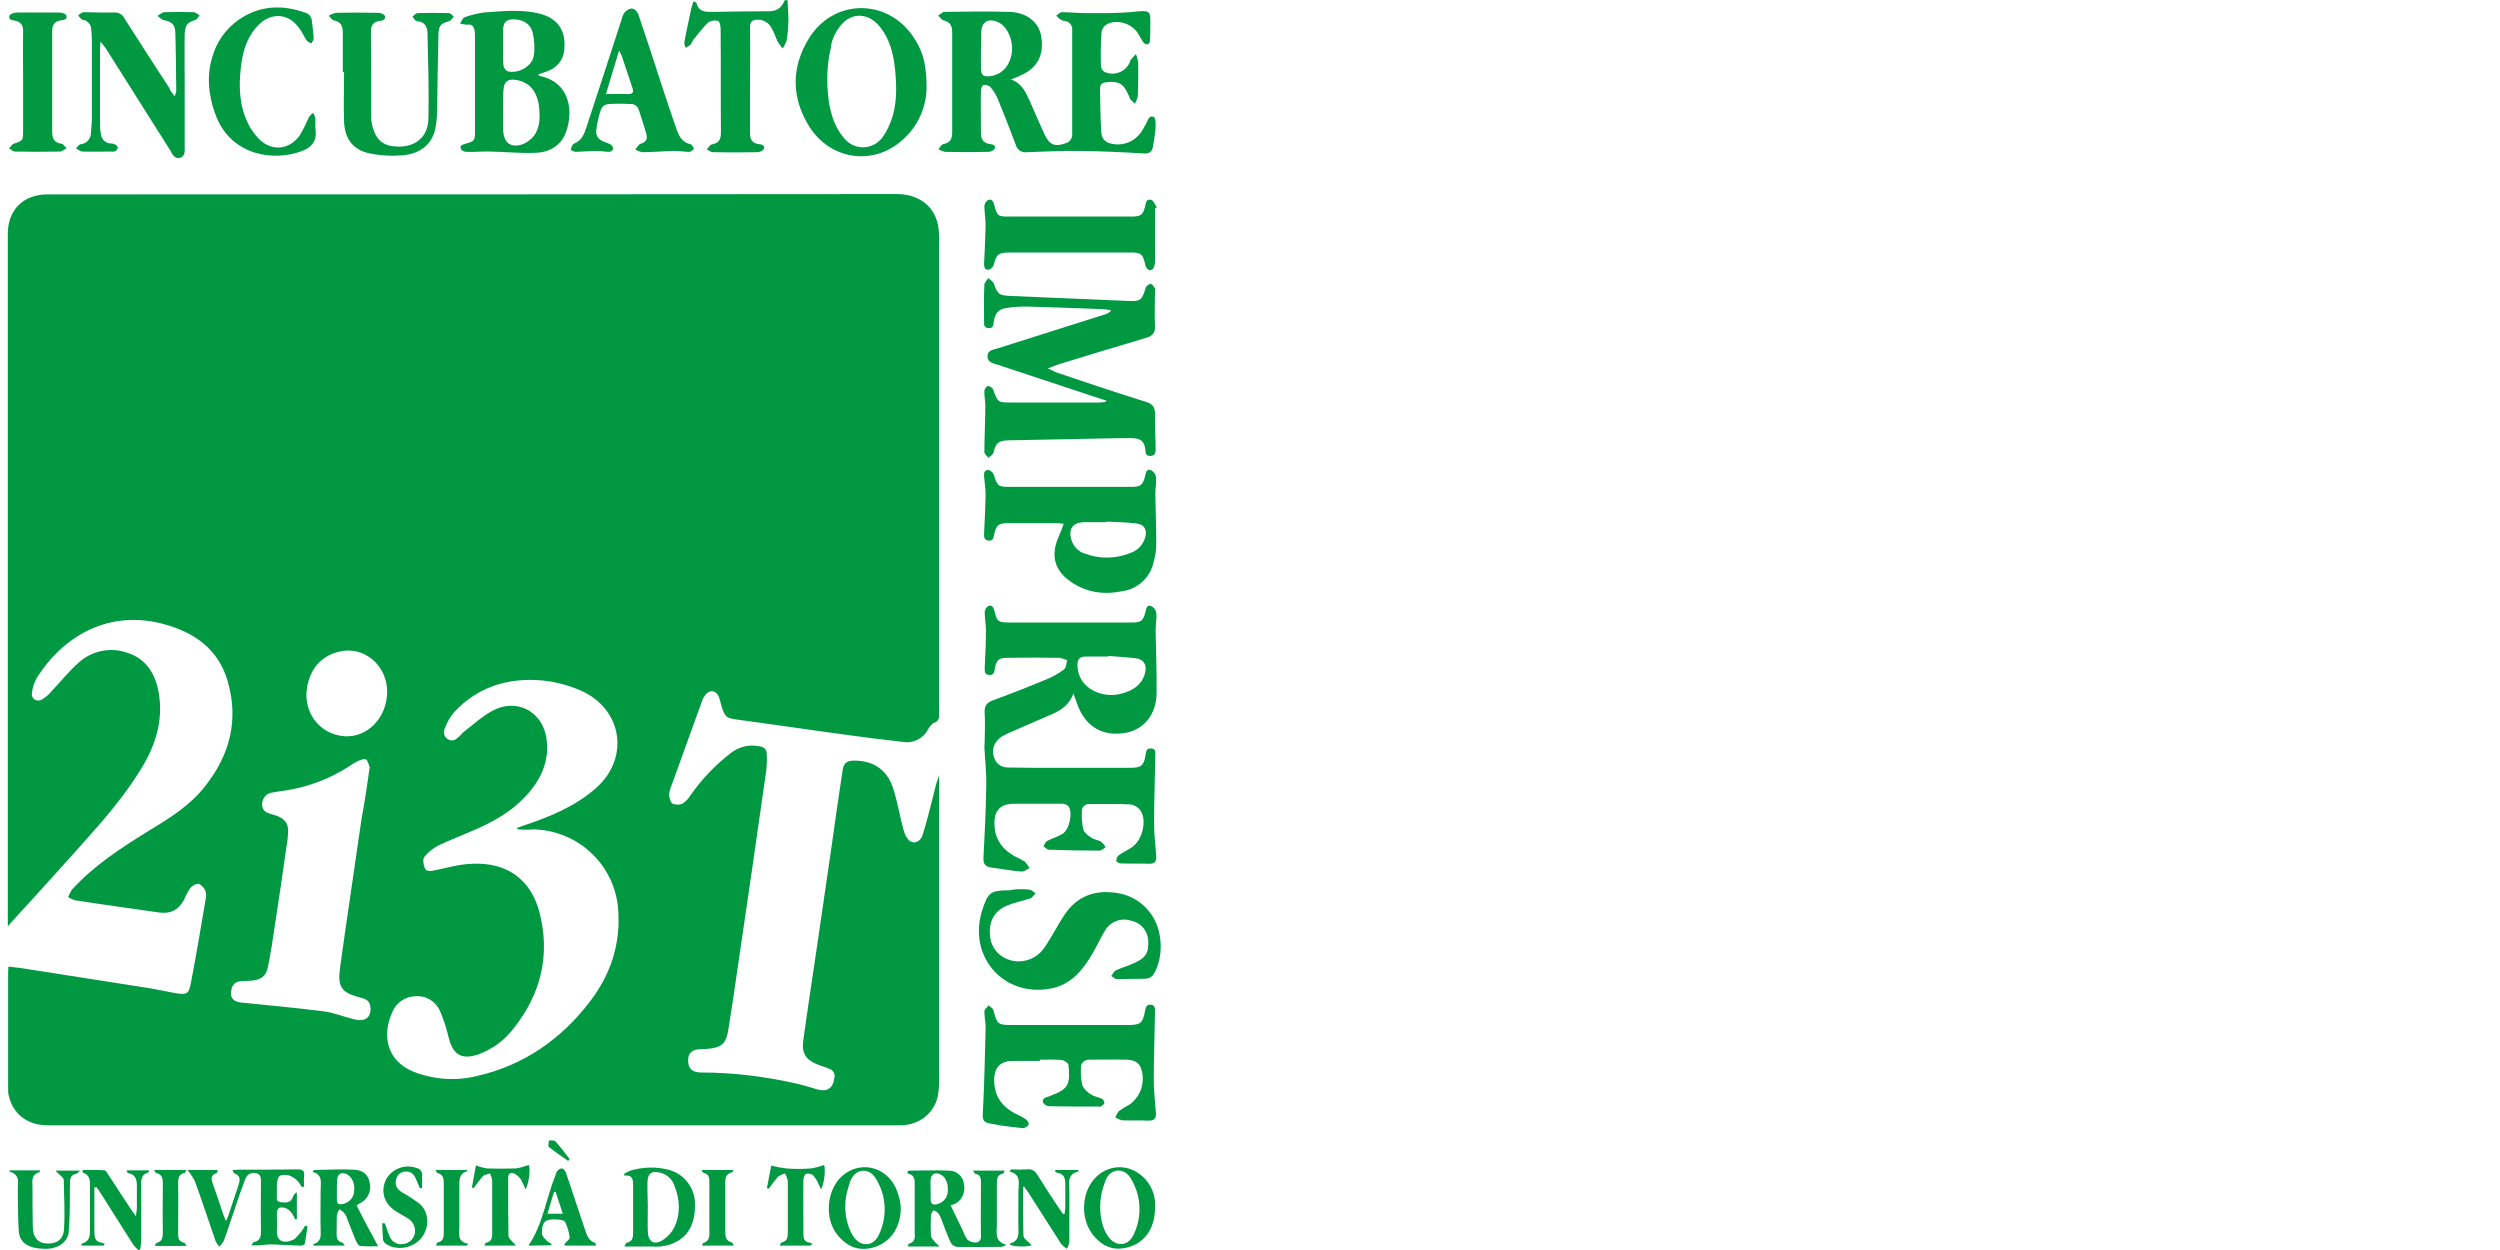 <?xml version="1.0" encoding="utf-8"?>
<!-- Generator: Adobe Illustrator 25.4.1, SVG Export Plug-In . SVG Version: 6.00 Build 0)  -->
<svg version="1.1" id="Layer_1" xmlns="http://www.w3.org/2000/svg" xmlns:xlink="http://www.w3.org/1999/xlink" x="0px" y="0px"
	 viewBox="0 0 800 400" style="enable-background:new 0 0 800 400;" xml:space="preserve">
<style type="text/css">
	.st0{fill:#009942;}
</style>
<g id="Livello_2">
	<g id="Livello_1-2">
		<g id="vPD8q0">
			<path class="st0" d="M252,0c0.1,2.2,0.3,4.3,0.3,6.5c-0.1,2.2-0.2,4.4-0.6,6.6c-0.3,0.8-0.7,1.6-1.2,2.4
				c-0.6-0.6-1.1-1.3-1.6-2.1c-0.7-1.4-1.1-2.9-1.9-4.2c-0.8-1.8-2.6-2.9-4.5-2.9c-1.9,0-2.5,0.7-2.5,2.5c0.1,7.2,0,14.5,0,21.7
				c0,4.1,0,8.1,0,12.2c0,1.9,0.7,3.1,2.7,3.4c0.8,0.1,2.2,0.2,1.7,1.6c-0.2,0.5-1.3,1-2,1c-4.8,0.1-9.6,0.1-14.3,0
				c-0.6,0-1.3-0.6-1.9-0.9c0.5-0.6,1-1.5,1.6-1.6c2.3-0.4,2.9-1.7,2.9-3.8c-0.1-11,0-22-0.1-33.1c0-0.9-0.3-2.5-0.8-2.6
				c-1.1-0.3-2.2-0.1-3.2,0.5c-1.7,1.7-3.2,3.6-4.7,5.5c-0.4,0.5-0.5,1.1-0.9,1.6c-0.5,0.4-1,0.7-1.6,1c-0.2-0.6-0.5-1.3-0.4-1.8
				c0.6-3.4,1.4-6.9,2.1-10.3c0.2-0.9,0.5-1.7,0.8-2.8c0.6,0.3,0.9,0.4,1,0.6c0.8,3,3,2.8,5.4,2.8c5.9-0.1,11.9-0.2,17.8-0.2
				c2.7,0,4.1-1.3,5-3.5L252,0z"/>
			<path class="st0" d="M2.5,296.4V74.8c0-7.7,5-12.6,12.7-12.6c90.7,0,181.3,0,271.9-0.1c6.5,0,13.4,3.7,13.4,13.4
				c0,6.2,0,12.3,0,18.5v134.1c0,1.3,0.2,2.6-1.6,3.2c-0.8,0.3-1.5,1.4-2,2.2c-1.5,2.9-4.8,4.5-8,3.9c-6.4-0.7-12.7-1.5-19.1-2.4
				c-11.2-1.5-22.4-3.2-33.7-4.7c-3.6-0.5-4.1-0.7-5.2-4.3c-0.3-1-0.5-2.1-0.9-3.1c-0.8-2-3-2.3-4.3-0.5c-0.4,0.5-0.8,1.1-1,1.8
				c-3.3,9.1-6.6,18.3-9.9,27.4c-0.4,0.9-0.6,1.8-0.7,2.7c0.1,1,0.4,2.5,1.2,2.9c1,0.4,2.2,0.4,3.2-0.1c1.1-0.7,1.9-1.7,2.6-2.8
				c3.5-5,7.7-9.4,12.6-13.2c2.8-2.3,6.6-3.1,10.1-2.1c0.7,0.2,1.3,0.8,1.5,1.6c0.2,2,0.1,4-0.1,6c-3,21.2-6.1,42.3-9.2,63.5
				c-0.9,6.2-1.8,12.4-2.8,18.6c-0.8,5.5-2.1,6.6-7.6,7c-0.5,0-0.9,0-1.4,0c-2.9,0.2-4.1,1.3-4,3.9c0.1,2.4,1.4,3.6,4.2,3.6
				c10.3,0,20.6,1.3,30.7,3.6c2.2,0.5,4.3,1.2,6.4,1.8c3.3,0.9,5.1-0.4,5.5-3.7c0.3-1.2-0.4-2.5-1.6-2.9c-1.2-0.4-2.4-0.9-3.6-1.3
				c-3.7-1.3-5.3-3.6-4.8-7.4c1.3-9.6,2.8-19.2,4.2-28.8c1.6-10.7,3.1-21.5,4.7-32.2c1.2-8.5,2.4-17.1,3.7-25.6
				c0.4-2.9,1.6-3.4,4.5-3.3c6.3,0.3,10.2,3.6,11.9,9.5c1.3,4.2,2,8.6,3.2,12.9c0.3,1.2,0.9,2.3,1.8,3.2c1.5,1.2,3.5,0.4,4.2-1.7
				c1.2-3.7,2.1-7.5,3.1-11.3c0.7-2.6,1.2-5.3,2.2-7.9v1.9c0,31.9,0,63.7,0,95.6c0,1.9-0.1,3.8-0.5,5.6c-1.3,5.2-5.9,8.7-11.5,8.9
				H15.4c-6.6,0-11.2-3.5-12.6-9.5c-0.2-0.7-0.2-1.3-0.2-2c0-12.6,0-25.2,0-37.7c0-0.5,0.1-0.9,0.1-1.6c2.3,0.3,4.5,0.5,6.7,0.9
				c12.1,1.9,24.3,3.8,36.4,5.7c3.5,0.5,6.9,1.3,10.3,1.9c3.7,0.6,4.3,0.3,5-3.3c1.7-8.9,3.2-17.8,4.7-26.7c0.2-0.9,0.2-1.9-0.1-2.8
				c-0.4-0.9-1.4-2-2.2-2.2c-1.1,0.1-2,0.6-2.7,1.5c-0.8,1.2-1.4,2.4-2,3.8c-1.8,3.2-4.3,4.4-7.9,3.9c-8.9-1.3-17.9-2.5-26.8-3.9
				c-0.8-0.2-1.6-0.6-2.3-1c0.3-0.8,0.7-1.6,1.2-2.4c7.1-7.8,15.8-13.4,24.7-18.9c6.6-4,13.2-8.1,18-14.3c7.9-10,10.8-21.3,7.1-33.7
				c-3-10.2-10.8-15.6-20.8-18.2c-18.1-4.7-32.4,4.8-40.2,17.3c-0.9,1.5-1.4,3.2-1.6,4.9c-0.2,1.9,1.6,3,3.3,2
				c1.1-0.7,2.1-1.5,2.9-2.5c2.9-3,5.5-6.4,8.6-9.1c4.2-3.9,10.1-5.2,15.5-3.4c6.3,1.9,9.2,6.8,10.3,12.9c1.5,8.8-1,16.7-5.5,24.1
				c-5.4,8.9-12.2,16.7-19.1,24.4c-7.6,8.5-15.3,17-23,25.4C3,295.9,2.8,296.2,2.5,296.4z M165.6,265.4l-0.1-0.5l2-0.7
				c8.4-2.8,16.5-6.1,23.2-12c10.9-9.6,8.5-25.3-4.8-31.2c-4.6-2-9.5-3.2-14.5-3.4c-10.1-0.4-18.9,2.7-25.9,10.1
				c-1.4,1.6-2.5,3.5-3.2,5.5c-0.6,1.2-0.1,2.7,1.1,3.4c1.4,0.8,2.4,0.1,3.4-0.8c0.6-0.5,1-1.1,1.6-1.6c3-2.3,5.8-4.9,9.1-6.7
				c7.5-4.2,15.8-0.1,17.3,8.3c1.1,6.6-1,12.3-5.1,17.3c-4.3,5.3-10,8.9-16.1,11.7c-4.4,2-9,3.7-13.4,5.8c-1.7,0.9-3.2,2.1-4.4,3.6
				c-0.6,0.8-0.3,2.5,0.1,3.5c0.5,1.3,1.9,1.1,3.2,0.8c4-0.8,8-2,12.1-2.1c11.1-0.5,18.8,5.1,21.5,15.8c3.4,13.5,0.4,25.8-8.2,36.7
				c-2.9,3.9-6.8,6.8-11.4,8.5c-5.4,1.8-8.1,0.2-9.5-5.3c-0.7-2.9-1.6-5.8-2.8-8.6c-1.4-3.1-4.5-5-7.9-4.7c-3.3,0.1-6.2,2.1-7.4,5.2
				c-3.1,6.7-2.2,15.2,6.7,18.9c6.5,2.6,13.7,3.1,20.5,1.4c14.9-3.4,26.8-11.7,36-23.7c6.7-8.7,10-18.6,9.1-29.7
				c-1.1-14.3-13-25.3-27.3-25.5C168.9,265.6,167.2,265.5,165.6,265.4L165.6,265.4z M118.3,245.5c-0.3-0.6-0.5-2-1.2-2.5
				c-0.6-0.4-1.9,0.3-2.9,0.7c-0.9,0.5-1.8,1-2.6,1.6c-6.2,4-13.2,6.6-20.5,7.7c-1.5,0.2-2.9,0.4-4.4,0.7c-1.7,0.4-2.8,1.9-2.8,3.6
				c-0.1,1.8,1,2.7,2.6,3.1c0.7,0.2,1.3,0.4,1.9,0.6c2.8,1,4,2.6,3.8,5.6c-0.1,1.6-0.3,3.2-0.6,4.8c-1.1,8-2.3,15.9-3.5,23.8
				c-0.7,4.8-1.4,9.6-2.4,14.4c-0.6,2.8-2.3,4-5.2,4.2c-1.2,0.1-2.4,0.1-3.6,0.2c-1.4,0.1-2.6,1.1-2.8,2.5c-0.7,2.5,0.3,4,3,4.3
				c8.8,0.9,17.6,1.7,26.3,2.8c3.4,0.4,6.6,1.8,10,2.6c3.6,0.9,5.6-0.8,5.1-4.2c-0.3-2.1-2-2.5-3.7-2.9c-5.6-1.5-6.8-3.5-6-9.3
				c0.6-4.3,1.2-8.5,1.8-12.8l5.1-35C116.7,256.7,117.5,251.3,118.3,245.5L118.3,245.5z M123.9,221.4c0-8.6-7.6-15-15.7-12.8
				c-5.6,1.5-8.8,5.4-9.9,11.1c-1.5,8.1,3.9,15.3,11.9,15.9C117.6,236.1,123.8,229.7,123.9,221.4L123.9,221.4z"/>
			<path class="st0" d="M343.5,221.9c-1.6,4.4-5,5.9-8.4,7.3c-4.2,1.8-8.3,3.6-12.4,5.4c-0.6,0.3-1.2,0.6-1.8,0.9
				c-3.4,2-4.2,5.9-1.6,8.9c0.9,0.8,2.1,1.2,3.2,1.2c5,0.1,10,0.1,15,0.1h24c3.7,0,4.5-0.6,5.1-4.2c0.2-1,0.2-2.1,1.7-2
				c1.7,0.1,1.4,1.3,1.4,2.4c-0.1,7.1-0.4,14.2-0.4,21.3c0,3.6,0.4,7.1,0.7,10.7c0.1,1.8-0.5,2.6-2.4,2.5c-3-0.1-6,0-8.9-0.1
				c-0.5,0-1.5-0.5-1.5-0.8c0-0.7,0.3-1.4,0.8-1.8c1.3-1,2.8-1.6,4.1-2.5c3.4-2.2,5-8.4,2.9-11.8c-0.8-1.1-2-1.8-3.4-2
				c-4.3-0.2-8.6-0.1-13-0.1c-1.2-0.1-2.3,0.8-2.4,2c0,0.1,0,0.3,0,0.4c-0.1,1.9,0,3.9,0.5,5.8c0.3,1,1.5,1.9,2.6,2.6
				c0.9,0.6,2.1,0.7,3,1.2c0.6,0.5,1.1,1.1,1.5,1.8c-0.6,0.4-1.3,1.1-2,1.1c-5.4,0-10.8-0.1-16.2-0.3c-0.6,0-1.1-0.7-1.7-1.1
				c0.4-0.6,0.6-1.4,1.2-1.7c1.5-0.8,3.3-1.3,4.8-2.2c2.3-1.3,3.5-6.8,2-8.9c-0.5-0.5-1.2-0.8-1.9-0.8c-5.1,0-10.3,0-15.4,0
				c-4.9,0-6.8,2.5-6.3,7.7c0.4,4.2,2.8,7.1,6.4,9.1c1.1,0.5,2.2,1.1,3.2,1.7c0.6,0.6,1.1,1.3,1.5,2.1c-0.8,0.4-1.6,1.1-2.4,1.1
				c-1.7-0.1-3.4-0.3-5-0.6c-1.6-0.2-3.2-0.5-4.8-0.7c-1.8-0.2-2.6-1.1-2.5-3c0.4-7.7,0.8-15.4,0.9-23.1c0.1-4.2-0.4-8.3-0.6-12.5
				c0-0.6,0.1-1.2,0.1-1.8c0-2.9,0.2-5.9,0-8.9c-0.2-2.4,0.6-3.5,2.9-4.3c5.8-2.1,11.6-4.4,17.3-6.8c1.9-0.8,3.6-1.8,5.2-3
				c0.7-0.5,0.7-1.9,1-2.9c-0.8-0.4-1.6-0.6-2.5-0.8c-5.5-0.1-11-0.1-16.4,0c-3,0-3.8,0.6-4.3,3.7c-0.2,1.1-0.4,1.8-1.7,1.8
				c-1.5-0.1-1.5-1-1.5-2.1c0.2-4.1,0.4-8.1,0.4-12.1c0-2-0.4-4-0.4-6.1c0.1-0.8,0.6-1.4,1.2-1.8c1.1-0.4,1.6,0.4,1.9,1.5
				c0.8,3.5,1.2,3.8,4.8,3.8h39c3.2,0,3.8-0.4,4.6-3.6c0.2-1,0.5-2.1,1.7-1.7c0.9,0.4,1.5,1.2,1.7,2.1c0.2,1.9-0.2,3.9-0.2,5.9
				c0.1,6.7,0.4,13.4,0.3,20.1c-0.1,6.5-3.9,11.2-9.4,12.4c-7.7,1.6-13.5-1.8-16.1-9.4C344.2,223.9,343.9,223.1,343.5,221.9z
				 M354.7,209.9v0.2c-2.4,0-4.9,0-7.3,0c-1.8,0-2.7,0.8-2.6,2.8c0,3.1,1.6,6,4.2,7.6c3,1.9,6.7,2.4,10.1,1.4
				c3.3-0.9,6.1-2.6,7.2-6.1c0.9-2.9-0.2-4.9-3.1-5.2S357.5,210.1,354.7,209.9L354.7,209.9z"/>
			<path class="st0" d="M323.5,25.4c3.7,1.4,4.8,4.3,6.1,7.1c1.5,3.5,3,6.9,4.6,10.4s3.4,4.2,6.9,2.9c1.2-0.3,2-1.5,2-2.8
				c0-11.1,0-22.2,0-33.3c0.2-1.5-0.9-2.8-2.4-3c-0.4,0-0.7-0.2-1.1-0.3C339,6,338.5,5.5,338,5c0.6-0.4,1.2-1.1,1.8-1.1
				c2.6,0,5.2,0.3,7.9,0.3c4.9,0,9.9,0.1,14.8-0.4c5.7-0.5,5.7-0.7,5.6,4.9c0,1.4,0,2.8-0.1,4.3c0,0.4-0.4,1.1-0.7,1.2
				c-0.5,0-1-0.2-1.4-0.6c-0.7-1-1.2-2.1-1.9-3.1c-1.9-3-6.5-4.4-9.7-2.8c-0.9,0.5-1.6,1.4-1.8,2.4c-0.3,3.7-0.3,7.4-0.2,11.1
				c0.1,0.7,0.5,1.4,1.1,1.8c3.1,1.4,6.7,0.1,8.1-3c0.1-0.1,0.1-0.2,0.1-0.3c0-0.1,0.1-0.3,0.1-0.4l1.8-2c0.3,0.9,0.6,1.7,0.7,2.6
				c0.1,3.6,0,7.3-0.1,10.9c-0.2,0.8-0.5,1.6-0.9,2.4c-0.6-0.6-1.4-1.1-1.7-1.9c-1.8-4.4-3.1-5.4-7.3-5c-1.5,0.1-2.3,0.7-2.2,2.3
				c0.1,4.5,0.1,9,0.4,13.6c0.1,2.4,1.5,3.6,3.9,3.9c3.7,0.6,7.4-1.2,9.3-4.5c0.4-0.6,0.7-1.3,1.1-1.9c0.6-1,0.8-2.9,2.5-2.3
				c0.5,0.2,0.7,2.1,0.6,3.2c-0.1,2-0.5,4-0.8,6c-0.2,1.8-1.1,2.7-3.1,2.5c-6.6-0.4-13.2-0.7-19.8-0.8c-5.8-0.1-11.6,0.2-17.4,0.4
				c-1.7,0.3-3.3-0.8-3.7-2.5c-1.8-4.8-3.7-9.6-5.6-14.3c-0.6-1.5-1.5-2.9-2.5-4.1c-0.6-0.5-1.4-0.7-2.2-0.6
				c-0.4,0.1-0.8,1.2-0.8,1.8c-0.1,4.5,0,9.1,0,13.6c0,1.9,0.7,3.2,2.9,3.5c0.8,0.1,2,0.3,1.5,1.5c-0.5,0.6-1.2,1-2,1
				c-4.7,0.1-9.3,0.1-13.9,0c-0.8-0.2-1.5-0.5-2.1-0.9c0.5-0.5,1-1.5,1.6-1.6c2.2-0.4,2.8-1.7,2.8-3.7c0-10.7,0-21.4,0-32.1
				c0-2.1-0.7-3.3-2.8-3.8c-0.6-0.2-1.1-1-1.7-1.5c0.7-0.4,1.4-1.2,2-1.2c6.9-0.1,13.8-0.2,20.7,0c5.6,0.1,9.6,3.3,10.3,7.9
				c1,6-1.4,10.3-6.8,12.5C325.8,24.6,324.9,24.9,323.5,25.4z M313.9,16.1L313.9,16.1c0,2,0,3.9,0,5.9s0.8,2.6,2.8,2.4
				c3.7-0.4,6.2-3,7-7s-1.2-8.9-4.3-10.3s-5.3-0.2-5.4,3.2C313.9,12.2,314,14.1,313.9,16.1L313.9,16.1z"/>
			<path class="st0" d="M354,128.2l-7.6-2.5c-9-3-17.9-5.9-26.9-8.9c-1.5-0.5-3.5-0.7-3.5-2.8s2.1-2.1,3.5-2.6
				c11.4-3.6,22.8-7.2,34.1-10.8c0.8-0.2,1.5-0.7,2-1.3c-1.2-0.2-2.3-0.4-3.5-0.4c-7.9-0.3-15.8-0.6-23.7-0.8c-2,0-3.9,0.1-5.9,0.4
				c-2.9,0.3-4.1,1.6-4.5,4.5c-0.1,1.1-0.2,2.1-1.7,2s-1.4-1.2-1.4-2.2c0-3.9-0.1-7.8,0.1-11.7c0-0.7,0.8-1.4,1.3-2.1
				c0.6,0.6,1.4,1,1.7,1.7c1.3,3.5,1.6,3.8,5.3,4c12.6,0.5,25.2,1.1,37.8,1.6c3.9,0.2,4.4-0.4,5.5-4.2c0.3-0.7,0.9-1.1,1.6-1.3
				c0.5,0,1,0.9,1.4,1.5c0.2,0.2,0,0.7,0,1c0,3.6-0.2,7.3,0,10.9c0.1,2.2-0.7,3.3-2.8,3.9c-9.5,2.8-19,5.7-28.4,8.6
				c-0.9,0.3-1.7,0.7-3.1,1.2c1.3,0.6,2.1,1,2.8,1.3c9.5,3.2,19,6.4,28.6,9.4c2.2,0.7,3,1.8,2.9,4.1c-0.1,3.6,0.2,7.1,0.2,10.7
				c0,1.2,0,2.4-1.6,2.5s-1.6-1-1.7-2.1c-0.3-2.6-1.5-3.6-4.5-3.6c-6.1,0-12.3,0.2-18.4,0.3c-6.9,0.1-13.8,0.3-20.7,0.4
				c-3.4,0.1-4.2,0.7-5,4c-0.2,0.6-1,1.1-1.6,1.6c-0.5-0.6-1.3-1.2-1.3-1.9c0-4.9,0.3-9.9,0.3-14.8c0-1.6-0.4-3.2-0.3-4.8
				c0-0.5,0.8-1.5,1.1-1.5c0.7,0.1,1.4,0.5,1.7,1.1c1.5,4.2,1.5,4.2,5.8,4.2h28c0.8,0,1.5-0.1,2.3-0.2L354,128.2z"/>
			<path class="st0" d="M340.4,167.6c-1-0.1-1.6-0.2-2.2-0.2c-5.2,0-10.4,0-15.6,0c-3.1,0-3.9,0.7-4.5,3.8c-0.2,1-0.4,1.9-1.7,1.8
				s-1.6-1-1.5-2.2c0.2-4,0.4-8.1,0.5-12.1c0-2.1-0.3-4.2-0.5-6.3c-0.1-1.1,0.2-2.1,1.4-2c0.8,0.2,1.4,0.8,1.7,1.5
				c1.2,3.7,1.4,3.9,5.2,3.9h38.6c3.3,0,3.9-0.5,4.7-3.7c0.2-1,0.5-2.1,1.7-1.7c0.9,0.4,1.5,1.2,1.7,2.1c0.2,1.9-0.2,3.8-0.2,5.6
				c0.1,5.3,0.3,10.7,0.3,16c0,1.9-0.3,3.8-0.8,5.6c-1,5-5.1,8.8-10.1,9.5c-6,1.2-11.7,0.4-16.8-3.3c-4.8-3.4-6-8.1-3.8-13.5
				C339.1,171.1,339.7,169.5,340.4,167.6z M354.1,166.9v0.2H347c-0.1,0-0.3,0-0.4,0c-3.4,0.3-4.7,2.1-3.8,5.5c0.6,2.2,2.3,4,4.5,4.6
				c4.8,1.8,10.1,1.6,14.8-0.4c2.1-0.8,3.6-2.5,4.3-4.6c0.8-2.5-0.1-4.4-2.8-4.7C360.4,167.1,357.2,167.1,354.1,166.9L354.1,166.9z"
				/>
			<path class="st0" d="M332.8,339.5h-8.7c-5,0-6.3,3.3-5.9,7.5c0.4,4.3,2.8,7.3,6.6,9.3c1.2,0.5,2.3,1.1,3.4,1.8
				c0.5,0.4,1.2,1.4,1,1.7c-0.4,0.7-1,1.1-1.8,1.2c-2.5-0.2-5.1-0.6-7.6-0.9c-0.3,0-0.5-0.1-0.8-0.2c-4.8-0.7-4.7-0.8-4.4-5.6
				c0.4-8.5,0.6-17,0.8-25.5c0-1.8-0.4-3.5-0.4-5.2c0-0.6,0.9-1.2,1.3-1.9c0.6,0.5,1.5,1,1.6,1.6c1.2,4.5,1.4,4.7,6,4.7h37.1
				c4,0,4.7-0.6,5.4-4.5c0.2-1,0.4-2.1,1.8-2s1.4,1.2,1.4,2.3c-0.1,7.2-0.4,14.3-0.4,21.5c0,3.6,0.4,7.3,0.7,10.9
				c0.1,1.8-0.6,2.4-2.4,2.4c-2.8-0.1-5.7,0-8.5-0.1c-0.7-0.2-1.4-0.5-2.1-0.9c0.3-0.8,0.7-1.5,1.2-2.1c1.1-0.7,2.1-1.4,3.3-2
				c3.8-2.7,5.3-7.6,3.6-12c-0.9-1.9-2.6-2.3-4.4-2.4c-4-0.1-8,0-12,0c-1.3-0.1-2.5,0.8-2.7,2.2c0,0.2,0,0.3,0,0.5
				c-0.1,1.9,0,3.8,0.5,5.6c0.6,1.2,1.5,2.1,2.7,2.8c1,0.7,2.4,0.9,3.5,1.4c0.5,0.3,0.8,0.8,0.8,1.4c-0.1,0.4-0.8,0.8-1.2,1.1
				c-0.3,0.1-0.5,0.1-0.8,0c-5.1,0-10.2,0-15.4-0.1c-0.9,0-1.7-0.4-2.2-1.1c-0.5-1.2,0.6-1.7,1.7-2c0.5-0.1,1-0.4,1.5-0.6
				c5.4-2,5.4-4.2,4.9-9.6c-0.1-0.6-1.4-1.4-2.1-1.5c-2.4-0.2-4.7-0.1-7.1-0.1L332.8,339.5z"/>
			<path class="st0" d="M172.2,23.8c0.3,0.3,0.4,0.5,0.5,0.5c9.7,2,10.9,11.3,8.4,18c-1.6,4.4-5.4,6.5-9.8,6.6
				c-4.8,0.2-9.5-0.3-14.3-0.4c-2.6-0.1-5.1,0.2-7.7,0.1c-0.7,0-1.4-0.3-1.8-0.9c-0.5-1.2,0.6-1.4,1.4-1.7c2.9-0.8,3.1-1,3.1-3.8
				c0-10,0-20,0-30c0-0.8,0-1.6-0.1-2.4c-0.3-1.3-0.9-2.2-2.5-1.9c-0.7,0-1.5-0.2-2.2-0.4c0.5-0.7,0.9-1.8,1.5-2
				c2-0.7,4-1.2,6.1-1.5c5.6-0.4,11.2-1,16.7,0.1c6.8,1.3,9.9,5.5,9,12.3c-0.3,2.8-2.3,5.2-4.9,6.2
				C174.5,23.1,173.4,23.4,172.2,23.8z M161,35.4L161,35.4c0,2,0,4,0,6.1c0,0.1,0,0.3,0,0.4c0.3,3.7,2.3,5.4,5.8,4.4
				c1.6-0.5,3.1-1.6,4.1-2.9c2-2.7,1.9-6,1.6-9.2c-0.6-5-3.1-7.9-7.2-8.6c-2.8-0.5-4.1,0.5-4.2,3.4C160.9,31.1,161,33.3,161,35.4z
				 M161,15c0,2-0.1,3.9,0.1,5.9c0.1,0.8,0.6,1.5,1.3,1.9c3.4,0.9,7.8-1.5,8.4-4.9c0.4-2.4,0.2-4.9-0.3-7.3
				c-0.6-2.8-2.9-4.3-5.9-4.4c-2.5-0.1-3.5,0.8-3.6,3.3C161,11.2,161,13.1,161,15L161,15z"/>
			<path class="st0" d="M324.9,284.6c1.5-0.1,3.1-0.1,4.6,0.1c0.7,0.1,1.3,0.8,1.9,1.2c-0.6,0.5-1.1,1.4-1.7,1.6
				c-2.5,0.8-5.1,1.3-7.5,2.3c-4,1.7-5.8,5-5.4,9.5c0.2,3.7,2.7,6.8,6.3,7.9c4.2,1.3,8.8-0.4,11.2-4.1c1.4-2,2.5-4.1,3.8-6.2
				c0.8-1.4,1.6-2.8,2.5-4.1c4.1-6.2,10-8.2,17.1-7c6.9,1.1,12.3,6.6,13.4,13.5c0.7,3.8,0.3,7.8-1.3,11.3c-0.7,1.6-1.7,2.6-3.5,2.6
				c-3,0-5.9,0.1-8.9,0.1c-0.6,0-1.2-0.6-1.8-1c0.5-0.6,0.9-1.5,1.5-1.8c1.9-0.9,3.9-1.4,5.8-2.3c3.9-1.7,4.8-3.5,4.5-7.6
				c-0.3-3-2.5-5.4-5.5-6c-3.2-1-6.6,0.3-8.3,3.2c-1.6,2.6-2.8,5.4-4.4,8c-3,5-6.7,9.3-12.8,10.5c-15.1,3-26.8-10.1-22.1-25
				c1.8-5.7,2.7-6.4,8.6-6.4L324.9,284.6z"/>
			<path class="st0" d="M296.5,28.7c-0.3,6.7-3.5,12.9-8.8,17c-9.2,7.3-22.1,5.1-28.6-5c-5.9-9.3-6-19.1-0.2-28.5
				c8.2-13.1,26-12.7,34,0.6C295.5,16.9,296.6,21.4,296.5,28.7z M265.5,16.9c-0.8,4.5-1,9-0.5,13.5c0.1,0.6,0.1,1.3,0.2,1.9
				c0.7,4.3,1.9,8.5,4.9,11.9c2.7,3.4,7.6,3.9,10.9,1.2c0.6-0.5,1.1-1,1.5-1.6c1.4-2,2.4-4.2,3.1-6.5c1.5-5,1.3-10.2,0.8-15.3
				c-0.5-4.6-1.6-9.2-4.5-13c-4-5.4-10.2-5.3-13.8,0.4c-0.9,1.3-1.6,2.8-2,4.4C266,14.9,265.8,15.9,265.5,16.9L265.5,16.9z"/>
			<path class="st0" d="M55.9,30.8c0.2-0.5,0.4-1.1,0.5-1.6c-0.1-6.3-0.1-12.6-0.3-18.8c-0.1-2.6-1.1-3.4-3.8-4
				c-0.7-0.2-1.3-0.9-1.9-1.3c0.7-0.4,1.5-1.2,2.2-1.2c3.1-0.1,6.3-0.1,9.4,0c0.6,0,1.2,0.7,1.9,1c-0.5,0.5-0.8,1.3-1.4,1.5
				C60,7.1,59.2,8,59.1,11c-0.1,5.2,0,10.4,0,15.6c0,6.6,0,13.2,0,19.9c0,1.5,0.3,3.5-1.5,4s-2.5-1.3-3.2-2.5
				c-6.9-10.9-13.7-21.7-20.6-32.6c-0.4-0.6-0.9-1.1-1.6-2.1c-0.1,1.1-0.2,1.7-0.2,2.2c0,8.2,0,16.4,0,24.5c0,1,0.1,2,0.3,3
				c0.2,1.6,1.5,2.9,3.1,2.9c0.5,0,0.9,0.1,1.4,0.3c0.4,0.2,0.9,0.7,0.9,1c-0.1,0.5-0.4,0.9-0.8,1.2c-0.5,0.1-0.9,0.2-1.4,0.1
				c-3,0-6,0.1-9.1,0c-0.7,0-1.4-0.7-2.1-1c0.5-0.5,1-1.3,1.6-1.4c1.8-0.1,3.2-1.7,3.2-3.6c0.1-1.5,0.3-3.1,0.3-4.6
				c0-8.3,0-16.6,0-25c0-1.1-0.1-2.3-0.2-3.4c0-1.6-1.2-3-2.8-3.2c-0.5-0.1-1-0.9-1.4-1.4c0.6-0.4,1.2-1,1.8-1
				c3.2,0,6.5,0.2,9.7,0.1c1.3-0.1,2.6,0.5,3.2,1.7c4.8,7.5,9.6,15,14.5,22.5C54.4,29,55,29.7,55.9,30.8z"/>
			<path class="st0" d="M369.6,66.6c0,5.7,0,11.5,0,17.2c0,0.8-0.2,1.6-0.7,2.3c-1,0.8-2,0.1-2.4-1.3c-0.8-3.6-1.3-4-5-4
				c-12.8,0-25.6,0-38.4,0c-3.6,0-4.3,0.6-5.1,4c-0.3,0.7-0.8,1.3-1.6,1.5c-1.2,0.2-1.5-0.8-1.5-1.9c0.2-4,0.4-8.1,0.5-12.1
				c0-2.2-0.4-4.3-0.4-6.4c0.1-0.8,0.5-1.5,1.2-1.9c1.1-0.4,1.6,0.3,1.9,1.4c1,3.8,1.2,3.9,4.9,3.9h39c3,0,3.7-0.5,4.4-3.1
				c0.3-1.2,0.3-2.8,2.1-2.2c0.7,0.3,1.1,1.5,1.7,2.4L369.6,66.6z"/>
			<path class="st0" d="M109.7,23c0-4.2,0-8.4,0-12.6c0-2.1-0.7-3.5-2.9-3.9c-0.6-0.1-1.1-1-1.6-1.5c0.7-0.4,1.5-0.7,2.3-0.9
				c4.5-0.1,9-0.1,13.5,0c0.7,0,1.9,0.4,2.1,0.9c0.5,1.3-0.7,1.6-1.6,1.7c-2.2,0.3-2.9,1.6-2.8,3.7c0.1,8.8,0.1,17.7,0.1,26.6
				c0,0.7,0,1.3,0.1,2c1,5.8,3.7,8.1,9.3,7.9c5.2-0.2,8.8-3.4,8.9-9c0.2-9-0.1-18.1-0.3-27.1c0-2-0.7-3.9-3.4-4c-0.5,0-1-1-1.4-1.5
				c0.5-0.4,1.1-1.1,1.6-1.1c3.4-0.1,6.8-0.1,10.1,0c0.5,0,1,0.7,1.5,1.1c-0.4,0.5-0.8,1.2-1.3,1.4c-2.9,0.9-3.5,1.3-3.6,4.4
				c-0.2,7.9-0.3,15.8-0.4,23.7c0,2.2-0.2,4.3-0.6,6.4c-1.2,5.4-5.2,8-10.4,8.5c-3.5,0.3-7.1,0.1-10.6-0.6c-5.3-1.1-8-4.7-8.2-10.1
				s0-10.5,0-15.8L109.7,23z"/>
			<path class="st0" d="M198.2,33.2c-5.6,0-5.6,0-6.9,5.5c-0.2,0.7-0.3,1.5-0.4,2.2c-0.4,2.4,0.2,3.5,2.4,4.5
				c0.8,0.2,1.5,0.5,2.2,0.9c0.4,0.3,0.7,0.9,0.7,1.4c-0.2,0.5-0.7,0.8-1.2,0.9c-1.2,0-2.4-0.3-3.6-0.3c-2.4,0-4.7,0.2-7.1,0.3
				c-0.6-0.1-1.2-0.3-1.7-0.7c0.3-0.7,0.5-1.7,1-1.9c2.3-0.9,3.2-2.7,3.9-4.8c3.8-11.5,7.5-23,11.3-34.6c0.2-0.9,0.5-1.7,0.9-2.4
				c0.6-0.8,1.5-1.4,2.5-1.5c0.9,0.2,1.7,0.9,2,1.7c2.5,7.3,4.9,14.7,7.3,22.1c1.6,4.9,3.2,9.7,4.9,14.6c0.8,2.3,1.8,4.5,4.7,5.1
				c0.4,0.1,0.7,1,1,1.5c-0.5,0.3-1,0.9-1.5,0.9c-1.8,0-3.6-0.4-5.4-0.3c-3.2,0.1-6.5,0.4-9.7,0.4c-0.8-0.2-1.5-0.4-2.2-0.9
				c0.6-0.6,1-1.6,1.7-1.8c1.8-0.5,2.3-1.6,1.8-3.2c-0.7-2.6-1.6-5.2-2.4-7.7c-0.4-1.2-1.6-2-2.8-1.8
				C200.6,33.2,199.4,33.2,198.2,33.2z M193.9,30.1c2.6,0,4.8-0.1,6.9,0c1.8,0.1,2.1-0.7,1.5-2.2c-1.1-3.3-2.2-6.6-3.3-9.9
				c-0.2-0.5-0.4-0.9-0.9-1.8C196.6,21,195.4,25.3,193.9,30.1z"/>
			<path class="st0" d="M67.4,31.1c-1-4.8-0.7-9.7,1-14.3c1.8-5.1,5.4-9.2,10.1-11.8c6.1-3.3,12.5-3.3,19-1c1.3,0.3,2.2,1.4,2.3,2.7
				c0.2,1.9,0.5,3.8,0.6,5.6c0,0.5-0.5,1.1-0.8,1.6c-0.5-0.3-1.2-0.5-1.5-1c-0.8-1.2-1.4-2.6-2.3-3.8c-3.3-4.8-8.8-5.3-13-1.2
				c-3.5,3.5-5,8-5.6,12.7c-0.8,6.1-0.8,12.3,1.8,18.1c0.9,2.1,2.2,4,3.8,5.7c4.1,4.2,9.9,3.6,13.2-1.2c1.1-1.9,2-3.8,2.9-5.8
				c0.4-0.5,0.8-0.9,1.3-1.3c0.3,0.5,0.6,1.1,0.7,1.7c0.1,1.3-0.1,2.7,0.1,4c0.4,3.4-1.4,5.4-4.3,6.5c-9.1,3.5-22.5,1.5-27.5-11
				C68.4,35.3,67.8,33.3,67.4,31.1z"/>
			<path class="st0" d="M7.4,26.2c0-5.3-0.1-10.5,0-15.8C7.5,8.3,6.9,7,4.7,6.6C3.8,6.5,2.5,6.2,3.1,4.9C3.3,4.4,4.5,4.1,5.3,4
				C9.9,4,14.5,4,19,4c0.8,0,2,0.4,2.2,0.9c0.5,1.3-0.8,1.5-1.7,1.6c-2.1,0.3-2.8,1.5-2.8,3.5c0,10.7,0,21.5,0,32.2
				c0,2.2,0.7,3.5,3,3.8c0.6,0.1,1,0.9,1.6,1.4c-0.7,0.4-1.3,1-2,1.1c-4.8,0.1-9.7,0.1-14.5,0c-0.6,0-1.2-0.6-1.9-1
				c0.5-0.5,0.9-1.3,1.5-1.5c2.9-1,3-1,3-4.1L7.4,26.2z"/>
			<path class="st0" d="M304.2,385.7c1.4,3,2.8,5.7,4.1,8.5c0.3,0.9,0.7,1.7,1.3,2.5c0.7,0.6,1.6,0.9,2.5,0.9c1.4,0,1.9-1,1.8-2.3
				c-0.1-5.7,0-11.4,0-17c0-1.4-0.2-2.4-1.8-2.7c-0.2,0-0.4-0.5-0.8-1h10.2c-0.2,0.4-0.3,0.8-0.4,0.9c-2.2,0.4-2.1,2-2.1,3.7
				c0,4.2,0,8.5,0,12.8c0,2.4-0.9,5.2,3.1,6.4c-0.5,0.2-1,0.4-1.6,0.6c-4.8,0-9.6,0.1-14.3,0c-0.8-0.1-1.6-0.7-2-1.4
				c-1.1-2.4-2-4.9-2.9-7.3c-0.3-0.8-0.6-1.5-1.1-2.1c-0.4-0.4-0.9-0.7-1.5-0.9c-0.3,0.5-0.8,1-0.8,1.5c-0.1,2.2-0.1,4.5,0,6.7
				c0.1,0.8,1,1.5,1.5,2.2c0.4,0.4,0.9,0.8,1.3,1.2h-10.2c0.1-0.4,0.2-0.9,0.3-0.9c2.1-0.5,2-2,1.9-3.6c0-5.1,0-10.1,0-15.2
				c0-1.6,0.1-3.1-2-3.6c-0.2,0-0.3-0.4-0.4-0.6c0.2-0.2,0.4-0.4,0.5-0.4c4.2,0,8.5-0.2,12.7,0c2.6-0.1,4.8,1.9,5,4.5
				c0.5,2.6-0.8,5.3-3.3,6.3L304.2,385.7z M297.8,380.7L297.8,380.7c0,1,0,2,0,3c0,1.6,0.8,2,2.2,1.6c1.9-0.5,3.2-2.1,3.3-4.1
				c0.2-2.5-0.7-4.6-2.4-5.4s-3-0.1-3.1,1.8C297.7,378.7,297.8,379.7,297.8,380.7z"/>
			<path class="st0" d="M60,374.4h9.7c-0.2,0.5-0.2,0.9-0.4,1c-2.1,0.7-1.7,2.1-1.1,3.7c1.1,3.1,2.2,6.2,3.2,9.4
				c0.2,0.6,0.5,1.2,0.9,2.2c0.3-0.6,0.6-1.2,0.8-1.8c1.1-3.2,2.1-6.4,3.2-9.6c0.5-1.6,0.8-3.1-1.3-3.8c-0.2-0.1-0.3-0.5-0.6-1.1
				c0.9,0,1.5-0.1,2.1-0.1c6.2,0,12.4,0,18.7-0.1c1.8,0,2.3,0.5,2.1,2.2c-0.1,1.1,0,2.2,0,3.3l-0.7,0.2c-0.4-0.7-0.8-1.3-1.3-1.9
				c-0.8-0.9-1.8-1.5-2.9-1.9c-3-0.5-3.7,0.2-3.8,3.3c0,0.9,0,1.8,0,2.6c0.1,1.1-0.5,2.5,1.2,2.7s3.3,0.3,4-1.8
				c0.2-0.6,0.6-1.1,1.2-1.3v8.5l-0.6,0.1c-0.2-0.7-0.6-1.4-1-2c-0.6-0.8-1.4-1.4-2.2-1.7c-2.1-0.4-2.6,0.1-2.6,2.3
				c0,1.6,0.1,3.2,0,4.9c-0.2,3.4,2,4.4,5.1,3.1c1.1-0.5,1.9-1.8,2.8-2.8c0.4-0.6,0.8-1.1,1.1-1.8l0.8,0.2c-0.3,1.9-0.5,3.8-0.9,5.7
				c-0.1,0.3-1.1,0.6-1.7,0.5c-3-0.1-5.9-0.3-8.9-0.4c-1.3,0-2.6,0.2-3.8,0.3c-0.8,0-1.5,0-2.7,0c0.5-0.6,0.6-1,0.7-1
				c2.5-0.4,2.4-2.2,2.4-4.1c-0.1-5.1,0-10.1,0-15.2c0-1.2,0-2.5-1.6-2.8c-1.5-0.4-2.9,0.5-3.4,1.9c-1.2,3.1-2.3,6.2-3.3,9.3
				c-1.2,3.5-2.3,7-3.6,10.5c-0.4,0.7-0.8,1.2-1.4,1.8c-0.5-0.5-0.9-1.1-1.2-1.7c-2.2-6.4-4.3-12.8-6.6-19.1
				C61.9,377,61,375.6,60,374.4z"/>
			<path class="st0" d="M114.1,385.7c1.2,2.3,2.3,4.6,3.5,6.8c1.1,2,2.2,4,3.4,6.3c-1.8,0-3.8,0.1-5.8-0.1c-0.4,0-0.9-0.9-1.2-1.4
				c-1-2.3-1.8-4.6-2.8-7c-0.3-1.4-1.3-2.7-2.6-3.3c-0.4,0.6-0.6,1.2-0.8,1.8c-0.1,2,0,3.9-0.1,5.9c0,1.4,0.2,2.6,1.8,2.9
				c0.2,0,0.4,0.5,0.9,1h-10.1c0-0.3,0-0.5,0-0.5c2.5-0.7,2.4-2.6,2.3-4.6c-0.1-4.2,0-8.5,0-12.8c0-2.2,0.8-4.8-2.6-5.7
				c0.3-0.4,0.4-0.6,0.6-0.6c4.2-0.1,8.5-0.3,12.7-0.1c3.2,0.2,4.7,1.8,5.1,4.7c0.4,2.6-1.1,5.2-3.5,6.2L114.1,385.7z M107.8,380.7
				L107.8,380.7c0,1,0,2,0,3c-0.1,1.6,0.7,1.9,2.2,1.5c1.8-0.5,3.2-2,3.3-3.9c0.4-2.3-0.6-4.6-2.2-5.5c-1.8-0.9-3.1-0.2-3.2,1.7
				C107.8,378.7,107.8,379.7,107.8,380.7L107.8,380.7z"/>
			<path class="st0" d="M199.8,398.9c0.4-0.7,0.5-1.2,0.7-1.2c2.1-0.4,2.1-2,2.1-3.6c0-5,0-10,0-15c0-1.9-0.4-3.2-2.8-2.9l-0.1-0.5
				c0.6-0.5,1.3-0.8,2-1.1c4-1.2,8.2-1.3,12.2-0.3c5,1.3,8.4,5.7,8.5,10.8c0.2,7.3-2.9,12-9.3,13.5c-1.5,0.3-2.9,0.4-4.4,0.3
				C205.8,398.9,203,398.9,199.8,398.9z M207.3,385.9c0,2.8-0.1,5.5,0,8.3c0.1,3,1.9,4.3,4.5,2.8c1.7-1,3.1-2.5,4-4.3
				c2-4.3,1.8-8.9,0-13.3c-0.7-2.2-2.6-3.8-4.8-4.2c-2.5-0.6-3.7,0.4-3.8,2.9S207.3,383.3,207.3,385.9L207.3,385.9z"/>
			<path class="st0" d="M287.9,383.9c0.7,3,0.3,6.2-1,9c-1.6,3.5-4.9,6-8.8,6.6c-4.2,0.7-7.5-1.1-10.1-4.3c-4-4.9-3.6-13.3,0.6-18
				c5.5-6,14.6-4.5,18.1,3C287.2,381.4,287.6,382.6,287.9,383.9z M271.1,381.2c-0.8,3.1-0.8,6.3-0.1,9.4c0.4,1.7,1,3.3,1.9,4.8
				c2.3,3.7,6.5,3.7,8.3-0.2c2.8-5.8,2.5-12.5-0.9-18c-2.1-3.6-6.4-3.4-8.1,0.5C271.8,378.9,271.4,380.1,271.1,381.2z"/>
			<path class="st0" d="M369.6,386.6c0,6.8-3.7,11.8-9.9,12.8c-3.9,0.7-7-0.8-9.5-3.7c-6.1-6.9-3.6-20,6.1-22
				c6.2-1.3,12.7,3.8,13.3,10.7C369.7,385.1,369.6,385.8,369.6,386.6z M352.8,380.7c-1,3.6-1,7.5,0,11.1c0.4,1.3,0.9,2.6,1.7,3.7
				c2.3,3.5,6.4,3.5,8.2-0.3c2.9-5.8,2.5-12.7-0.9-18.2c-2.1-3.4-6.2-3.2-7.9,0.4C353.5,378.6,353.1,379.6,352.8,380.7z"/>
			<path class="st0" d="M30.2,380v3.1c0,3.6,0,7.2,0,10.8c0,1.9,0.1,3.6,2.6,3.8c0.3,0.1,0.5,0.2,0.7,0.3l-0.3,0.6h-7.2
				c0.1-0.3,0.1-0.7,0.3-0.7c2.4-0.6,2.5-2.5,2.5-4.4c0-4.6,0-9.2,0-13.8c0-1.9,0-3.7-2.2-4.4c-0.1,0-0.1-0.4-0.2-0.9
				c2.4,0,4.7-0.1,7,0.1c0.5,0,1,1,1.4,1.6c2.4,3.7,4.8,7.4,7.2,11c0.3,0.5,0.8,1,1.5,2.1c0.1-0.8,0.2-1.7,0.3-2.5
				c0-2.2,0-4.5,0-6.7s-0.1-4.1-2.8-4.6c-0.1,0-0.2-0.2-0.3-0.3c-0.1-0.2-0.1-0.4-0.1-0.6h7.1c-0.1,0.4-0.1,0.7-0.2,0.7
				c-2.6,0.7-2.3,2.7-2.3,4.7c0,5.6,0,11.2,0,16.8c0,1-0.2,2-0.3,3l-0.5,0.4c-0.7-0.5-1.3-1.2-1.8-1.9c-3.4-5.3-6.8-10.7-10.2-16.1
				c-0.5-0.8-1-1.5-1.5-2.2L30.2,380z"/>
			<path class="st0" d="M327.4,380c0,5.1-0.1,10.2,0.1,15.4c0,1,1.7,2,2.6,3c-0.6,0.6-5.4,0.7-6.9-0.1c0-0.1,0-0.4,0.1-0.4
				c2.5-0.7,2.7-2.5,2.6-4.7c-0.1-4.1,0-8.1,0-12.2c0-2.3,1-5.1-2.8-6.1l0.4-0.7c1.7,0.1,3.3,0.1,5,0c2.2-0.3,3.1,1,4,2.6
				c2.1,3.4,4.3,6.7,6.5,10c0.4,0.6,0.8,1.1,1.2,1.7l0.5-0.1c0-0.6,0.1-1.2,0.2-1.9c0-2.4,0-4.9,0-7.3c0-1.9-0.2-3.6-2.6-3.9
				c-0.2-0.1-0.4-0.2-0.5-0.3c-0.1-0.1-0.1-0.2-0.2-0.6h7.3l0.4,0.4c-4,0.9-3.1,3.8-3.1,6.3c0,5.4,0,10.8,0,16.2
				c-0.1,0.8-0.4,1.6-0.8,2.3c-0.7-0.4-1.2-0.9-1.8-1.5c-3.6-5.6-7.2-11.3-10.8-16.9c-0.4-0.5-0.8-1-1.1-1.6L327.4,380z"/>
			<path class="st0" d="M3.1,374.5h9.7c-0.1,0.3-0.1,0.6-0.1,0.6c-2.9,0.7-2.3,3-2.3,5c0,4.2,0,8.4,0.1,12.6c0.1,3.3,1.6,5,4.2,5.2
				c3.5,0.2,5.6-1.2,5.8-4.7c0.3-5.2,0-10.4-0.1-15.6c0-0.6-0.9-1.3-1.5-1.9c-0.3-0.3-0.8-0.5-1-1.1h7.7c-0.7,0.6-0.9,1-1.1,1
				c-1.8,0.2-2.1,1.5-2.1,2.9c-0.1,3.1,0,6.2-0.1,9.3c0,2.1-0.2,4.2-0.3,6.3c0,0.3-0.1,0.5-0.1,0.8c-0.8,3.1-4,5-8.2,4.7
				c-4.8-0.2-7.4-2-7.7-5.6c-0.3-4.3-0.2-8.6-0.3-13c-0.1-2.3,1-5.1-2.7-6.1L3.1,374.5z"/>
			<path class="st0" d="M169.1,398.6c4.7-6.9,5.6-15,8.6-22.4c0.1-0.5,0.3-0.9,0.5-1.3c0.2-0.3,0.4-0.5,0.7-0.7
				c0.4-0.4,1.1-0.4,1.5,0c0.2,0.2,0.4,0.5,0.6,0.8c2.1,6,4,12.1,6.1,18.2c0.6,1.8,1.1,3.8,3.3,4.5c0.1,0,0.2,0.4,0.4,0.9h-10.1
				c0-0.2-0.1-0.5,0-0.6c0.5-0.7,1.7-1.4,1.6-2c-0.2-1.7-0.7-3.4-1.5-5c-0.3-0.6-1.8-0.7-2.7-0.8c-3.8-0.1-4.6,0.7-4.7,4.5
				c0,0.8,0.9,1.6,1.5,2.3c0.5,0.4,1,0.8,1.6,1l-0.1,0.5L169.1,398.6z M180.1,388.4l-2.3-7h-0.5c-0.7,2.3-1.4,4.5-2.1,7H180.1z"/>
			<path class="st0" d="M152.3,372.9c1.2,0.5,2.3,0.8,3.6,1c3,0.1,6.1,0.1,9.1,0c1.4-0.2,2.8-0.6,4.2-1.1c0.6,0.8,0.1,6.2-1.1,7.8
				c-0.3-1-0.8-2-1.3-3c-0.5-0.8-1.2-1.5-2.1-2c-1.2-0.6-2.1-0.2-2.1,1.4c0,6.1,0,12.3,0.1,18.5c0,0.7,0.9,1.4,1.4,2
				c0.4,0.3,0.7,0.7,0.9,1.1h-10c0.2-0.4,0.3-0.9,0.5-0.9c2.1-0.4,2-2,2-3.6c0-5.5,0-11,0-16.4c-0.1-0.8-0.4-1.5-0.7-2.2
				c-0.8,0.3-1.8,0.4-2.3,0.9c-1,1.2-2,2.5-2.9,3.8L151,380L152.3,372.9z"/>
			<path class="st0" d="M123.2,391.5c0.5,1.4,0.9,2.9,1.5,4.2c0.7,1.7,2.5,2.7,4.3,2.4c2-0.2,3.5-1.7,3.8-3.7
				c0.2-1.9-0.8-3.7-2.4-4.6c-1.3-0.8-2.7-1.5-4-2.4c-3.6-2.4-4.7-6.4-2.8-10.1c2-3.4,6.1-4.9,9.8-3.5c1.1,0.2,1.8,1.3,1.7,2.4
				c-0.1,1.3,0,2.6,0,3.9l-0.7,0.2c-0.4-0.9-0.8-1.8-1.2-2.8c-0.6-1.6-1.6-2.7-3.4-2.6c-1.6,0-2.9,1.2-3.1,2.7
				c-0.4,1.8,0.5,3,1.9,3.9c2,1.1,3.9,2.4,5.7,3.7c3.1,2.8,3.2,7.7,0.5,11s-7.9,4.1-11.2,1.9c-0.5-0.3-0.8-0.7-1-1.2
				c-0.2-1.8-0.2-3.7-0.3-5.5L123.2,391.5z"/>
			<path class="st0" d="M259.3,398.6h-9.8c0.2-0.4,0.4-1,0.6-1c1.9-0.4,2-1.8,2-3.2c0-5.5,0-11.1,0-16.6c-0.2-0.8-0.5-1.6-0.9-2.3
				c-0.8,0.2-1.6,0.6-2.3,1.1c-1,1.2-2,2.5-2.9,3.8l-0.6-0.2c0.5-2.5,1-5.1,1.4-7.2c1.6,0.4,3.2,0.7,4.8,0.9c2.6,0.2,5.3,0.2,7.9,0
				c1.4-0.2,2.8-0.6,4.2-1.1c0.5,0.8,0.2,5.9-1,7.8c-0.4-0.8-0.6-1.5-1-2.2c-0.4-0.9-0.9-1.6-1.5-2.3c-0.6-0.5-1.4-0.6-2.2-0.5
				c-0.4,0.1-0.9,1.2-0.9,1.8c-0.1,5.9,0,11.8,0,17.7c0,1.2,0.3,2.3,1.8,2.5c0.4,0.1,0.8,0.2,1.1,0.4L259.3,398.6z"/>
			<path class="st0" d="M49.3,374.4h10.3c-0.2,0.4-0.3,0.8-0.4,0.9c-2.3,0.4-2.2,2.1-2.2,3.8c0.1,5.1,0,10.1,0,15.2
				c0,1.5-0.1,3,2,3.4c0.2,0,0.3,0.5,0.7,1H49.6c0.2-0.4,0.2-0.9,0.4-0.9c2.1-0.5,2.1-2.1,2.1-3.8c-0.1-5,0-10,0-15
				c0-1.6,0-3.1-2-3.6C49.8,375.4,49.7,375,49.3,374.4z"/>
			<path class="st0" d="M149.4,398.6h-9.9c0.2-0.4,0.3-1,0.5-1c2-0.4,2-1.8,2-3.4c0-5.1,0-10.1,0-15.2c0-1.6,0-3.2-2-3.6
				c-0.2,0-0.3-0.5-0.6-1h10.1c0,0.3,0,0.4-0.1,0.4c-3,1-2.3,3.6-2.4,5.8c0,3.9,0,7.8,0,11.8c0,2.2-0.9,4.9,2.8,5.6L149.4,398.6z"/>
			<path class="st0" d="M234.8,398.6h-10.1c0.1-0.4,0.1-0.7,0.2-0.8c2.4-0.6,2.1-2.5,2.1-4.3c0-4.9,0-9.8,0-14.8
				c0-1.5,0.1-3-1.9-3.4c-0.2,0-0.3-0.4-0.6-0.9h10.1c-0.1,0.4-0.1,0.7-0.2,0.7c-2.7,0.6-2.3,2.7-2.3,4.6c0,4.7,0,9.3,0,14
				c0,1.7-0.1,3.4,2.2,3.9C234.4,397.8,234.5,398.1,234.8,398.6z"/>
			<path class="st0" d="M181.8,371.5c-2.1-1.5-4.2-2.9-6.2-4.5c-0.3-0.3,0-1.4,0.1-2.1c0.7,0.1,1.7-0.1,2.1,0.4
				c1.6,1.8,3,3.7,4.5,5.6L181.8,371.5z"/>
		</g>
	</g>
</g>
</svg>
